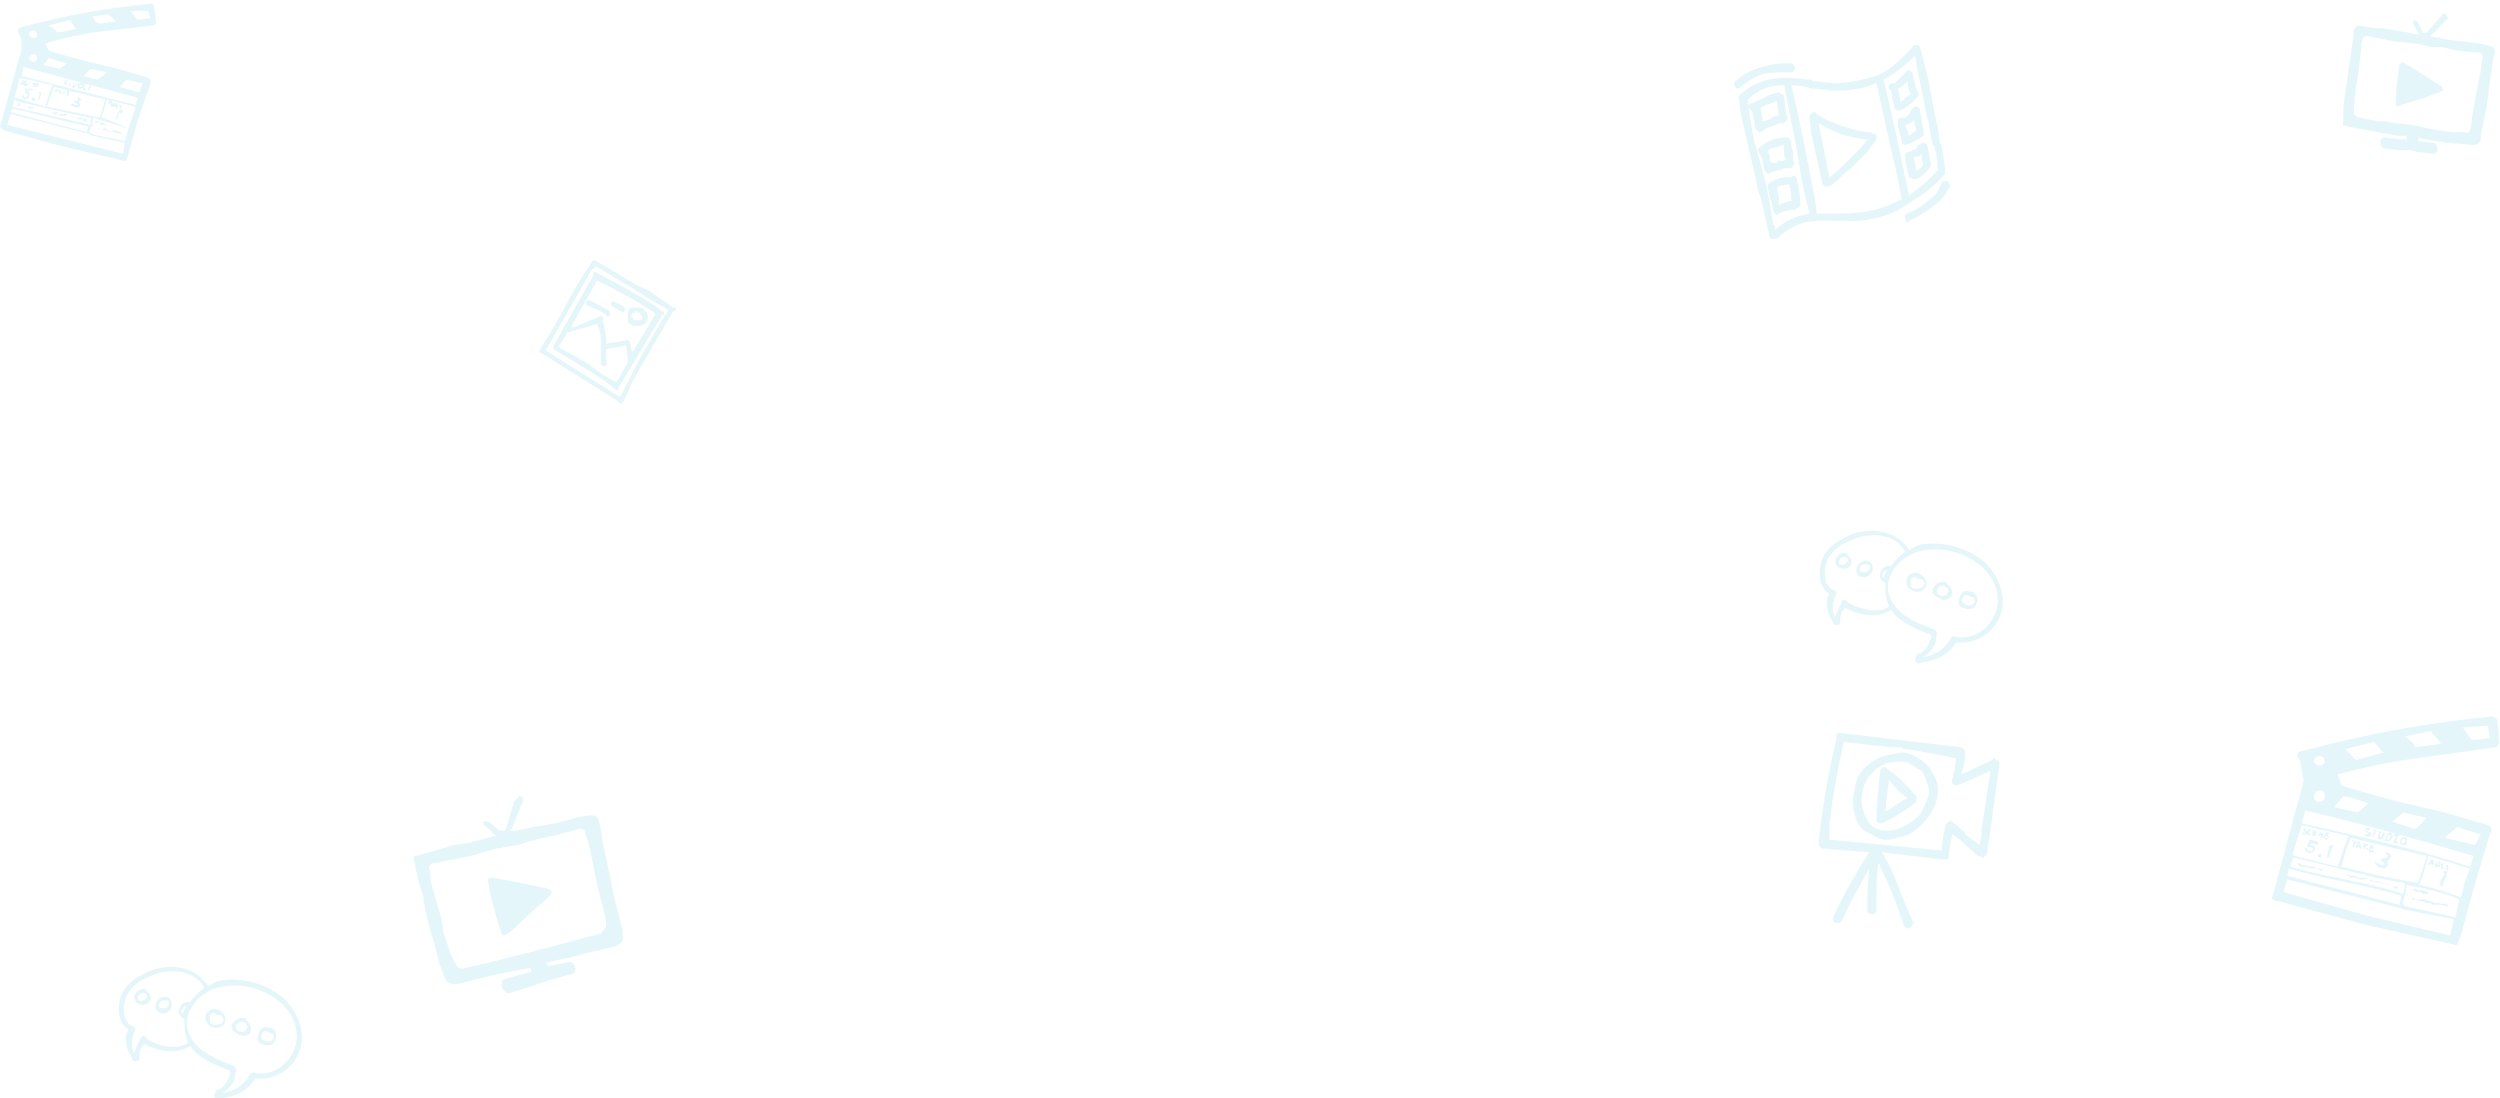 <svg xmlns="http://www.w3.org/2000/svg" width="1381.6" height="606.8"><g opacity=".3"><g data-name="Group 24" fill="#a6e1eb"><path data-name="Path 17746" d="M281 549c-4-1-5-7-2-8l11-3 4-1-1-2-6 1-15 3-20 5a9 9 0 0 1-4-1 4 4 0 0 1-2-2l-3-8-3-12-2-6-3-12-1-7-3-10-2-10c-1-2 0-3 1-3l7-2 14-4 7-1 8-2 7-2h1l-5-5a3 3 0 0 1-2-3h3l6 5a3 3 0 0 0 1 0h2l1-2 4-14 3-3c2 0 2 1 2 3a10 10 0 0 1-1 2l-5 13-1 1c1 1 12-2 13-2l12-2 11-3c14-3 12-1 14 6l1 7 4 19 2 10 5 20v2c1 4-1 6-4 7l-17 4-7 2-10 2-4 1 1 2 10-2c3-1 4 0 5 3a3 3 0 0 1-1 3l-11 3a202 202 0 0 0-12 4l-13 4Zm-44-70 1 5a20 20 0 0 0 0 3l6 21 1 7 4 12a32 32 0 0 0 3 6 4 4 0 0 0 5 2l13-3 4-1 8-2 12-3 19-5 11-3 8-2 3-4a23 23 0 0 0-1-7l-4-16-4-20-3-10a4 4 0 0 0-3-1l-3 1-12 3-13 3-6 2-12 2-14 4-20 4a4 4 0 0 0-3 2Z"/><path data-name="Path 17747" d="M305 493a14 14 0 0 1-1 2l-9 8-13 12-3 2a2 2 0 0 1-2-2 58 58 0 0 1-2-6l-4-14-1-7c-1-2 0-3 2-3l21 4 9 2a4 4 0 0 1 3 2Z"/></g><g data-name="Group 45" fill="#a6e1eb"><path data-name="Path 17746" d="M1317 82c-2-2-2-6 1-6l8 1h4v-2h-5l-11-2-16-3a7 7 0 0 1-3-1 3 3 0 0 1 0-2v-7l1-9 1-5 1-9 1-5 1-8 1-8 2-2 5 1 11 1 6 1 6 1 5 1h1l-3-5a3 3 0 0 1 0-3l2 1 3 6h2l1-1 7-8a2 2 0 0 1 3-1l1 2a7 7 0 0 1-1 1l-8 8-1 1 10 2 9 1 8 1c11 2 9 3 8 8l-1 6-2 15-1 7-3 15v2a4 4 0 0 1-5 3l-13-1-6-1-7-1-3-1-1 2 9 1c2 1 2 1 2 4a2 2 0 0 1-2 2l-9-1-4-1h-5l-10-1Zm-11-61-1 3a15 15 0 0 0 0 2l-2 17-1 5-1 10a25 25 0 0 0 0 5 3 3 0 0 0 3 2l10 2h4l5 1 10 1 14 3 9 1h6a2 2 0 0 0 3-1 17 17 0 0 0 1-6l2-12 3-15 1-8a3 3 0 0 0-2-2h-2l-10-1-9-2h-5l-9-2-11-1-15-3a3 3 0 0 0-3 1Z"/><path data-name="Path 17747" d="M1350 50a11 11 0 0 1-2 1l-8 3-13 4-2 1a2 2 0 0 1-1-2 44 44 0 0 1 0-4 336 336 0 0 1 2-17c1-2 2-2 3-1l13 8 6 4a3 3 0 0 1 2 3Z"/></g><g data-name="Layer 2"><g data-name="Layer 1" fill="#a6e1eb"><path data-name="Path 17748" d="M156 551c-10-8-23-11-35-9a28 28 0 0 0-6 3c-8-13-26-13-37-6-6 3-11 8-12 15-1 6 0 12 5 15-3 5-1 11 2 16a2 2 0 0 0 4-1c0-3 1-6 3-7 7 4 18 6 25 1 5 7 13 10 20 13a2 2 0 0 1 2 3c-1 3-3 7-6 8a2 2 0 0 0-2 2 2 2 0 0 0 3 3c8-1 15-4 19-11 10 1 20-4 24-14 5-11-1-24-9-31Zm-75 23c0-1-2-2-3-1l-4 9c-2-5-1-8 0-11 2-3 0-4-1-4-6-3-5-12-3-17 3-5 7-8 12-10 10-5 25-5 31 6a28 28 0 0 0-8 8c-3-1-5 1-6 4a4 4 0 0 0 3 5 22 22 0 0 0 0 4 22 22 0 0 0 2 9c-6 5-17 2-23-2Zm20-14c-2 0 0-4 2-4a22 22 0 0 0-2 4Zm40 33a2 2 0 0 0-3 1c-4 6-8 9-15 10 6-4 7-8 7-11 1-2 0-4-1-4-10-4-21-8-25-19-3-9 4-19 13-23 19-8 48 5 47 27-1 12-12 21-23 19Z"/><path data-name="Path 17749" d="M81 548a2 2 0 0 0 0-1c-2-1-5 0-6 2a4 4 0 0 0 2 6 5 5 0 0 0 6-2 4 4 0 0 0-2-5Zm-4 5c-2-1 0-5 3-4s0 5-3 4Z"/><path data-name="Path 17750" d="M94 552c-2-2-5-1-6 0-2 1-3 5-1 7a5 5 0 0 0 7-1 5 5 0 0 0 0-6Zm-5 5c-2 0-1-2-1-3a3 3 0 0 1 2-1 4 4 0 0 1 2 0 2 2 0 0 1 1 0c1 3-1 5-4 4Z"/><path data-name="Path 17751" d="M122 559a5 5 0 0 0-7 0 5 5 0 0 0 0 7c2 2 5 3 8 1a5 5 0 0 0-1-8Zm-1 7a4 4 0 0 1-5-1v-4c2-2 3-1 4 0h1a2 2 0 0 1 0 5Z"/><path data-name="Path 17752" d="M136 564v-1a6 6 0 0 0-7 2c-2 2-1 5 2 6 2 2 5 2 7 0a5 5 0 0 0-2-7Zm0 5c-1 2-3 1-4 1-2-1-2-3-1-4a3 3 0 0 1 5 0 2 2 0 0 1 0 3Z"/><path data-name="Path 17753" d="M150 568a4 4 0 0 0-1 0c-3-1-5 0-6 3s-1 5 2 6 6 1 7-2a5 5 0 0 0-2-7Zm-4 7c-2-1-2-2-1-4s3-1 4 0a3 3 0 0 1 1 0 2 2 0 0 1 1 3c-1 2-3 2-5 1Z"/></g></g><g data-name="Layer 2"><g data-name="Layer 1" fill="#a6e1eb"><path data-name="Path 17748" d="M1096 310c-10-8-23-11-35-9a28 28 0 0 0-6 3c-8-13-26-13-37-6-6 3-11 8-12 15-1 6 0 12 5 15-3 5-1 11 2 16a2 2 0 0 0 4-1c0-3 1-6 3-7 7 4 18 6 25 1 5 7 13 10 20 13a2 2 0 0 1 2 3c-1 3-3 7-6 8a2 2 0 0 0-2 2 2 2 0 0 0 3 3c8-1 15-4 19-11 10 1 20-4 24-14 5-11-1-24-9-31Zm-75 23c0-1-2-2-3-1l-4 9c-2-5-1-8 0-11 2-3 0-4-1-4-6-3-5-12-3-17 3-5 7-8 12-10 10-5 25-5 31 6a28 28 0 0 0-8 8c-3-1-5 1-6 4a4 4 0 0 0 3 5 22 22 0 0 0 0 4 22 22 0 0 0 2 9c-6 5-17 1-23-2Zm20-14c-2 0 0-4 2-4a22 22 0 0 0-2 4Zm40 33a2 2 0 0 0-3 1c-4 6-8 9-15 10 6-4 7-8 7-11 1-2 0-4-1-4-10-4-21-8-25-19-3-9 4-19 13-23 19-8 48 5 47 27-1 12-12 21-23 19Z"/><path data-name="Path 17749" d="M1021 307a2 2 0 0 0 0-1c-2-1-5 0-6 2a4 4 0 0 0 2 6 5 5 0 0 0 6-2 4 4 0 0 0-2-5Zm-4 5c-2-1 0-5 3-4s0 5-3 4Z"/><path data-name="Path 17750" d="M1034 311c-2-2-5-1-6 0-2 1-3 5-1 7a5 5 0 0 0 7-1 5 5 0 0 0 0-6Zm-5 5c-2 0-1-2-1-3a3 3 0 0 1 2-1 4 4 0 0 1 2 0 2 2 0 0 1 1 0c1 3-1 5-4 4Z"/><path data-name="Path 17751" d="M1062 318a5 5 0 0 0-7 0 5 5 0 0 0 0 7c2 2 5 3 8 1a5 5 0 0 0-1-8Zm-1 7a4 4 0 0 1-5-1v-4c2-2 3-1 4 0h1a2 2 0 0 1 0 5Z"/><path data-name="Path 17752" d="M1076 323v-1a6 6 0 0 0-7 2c-2 2-1 5 2 6 2 2 5 2 7 0a5 5 0 0 0-2-7Zm0 5c-1 2-3 1-4 1-2-1-2-3-1-4a3 3 0 0 1 5 0 2 2 0 0 1 0 3Z"/><path data-name="Path 17753" d="M1090 327a4 4 0 0 0-1 0c-3-1-5 0-6 3s-1 5 2 6 6 1 7-2a5 5 0 0 0-2-7Zm-4 7c-2-1-2-2-1-4s3-1 4 0a3 3 0 0 1 1 0 2 2 0 0 1 1 3c-1 2-3 2-5 1Z"/></g></g><g data-name="Layer 2"><g data-name="Layer 1" fill="#a6e1eb"><path data-name="Path 17754" d="M1103 420a3 3 0 0 0-1-1 2 2 0 0 0-1 1l-17 8v-1l1-3a26 26 0 0 0 1-8v-1a2 2 0 0 0-1-1 2 2 0 0 0-1-1l-34-4-33-4a2 2 0 0 0-2 1 2 2 0 0 0 0 2 442 442 0 0 0-10 58 3 3 0 0 0 3 3l25 2c-7 11-14 23-20 36a2 2 0 0 0 0 1 2 2 0 0 0 1 2 2 2 0 0 0 1 0 3 3 0 0 0 3-1c4-10 10-20 15-29l-1 13v10a3 3 0 0 0 0 1 2 2 0 0 0 2 1 2 2 0 0 0 3-2v-10a150 150 0 0 1 1-16l1 1v1a159 159 0 0 1 8 18l5 14a3 3 0 0 0 2 2 2 2 0 0 0 1 0 3 3 0 0 0 2-2 2 2 0 0 0 0-2l-6-14c-3-8-6-16-11-24l34 4h1a2 2 0 0 0 2-1 3 3 0 0 0 0-2 113 113 0 0 1 2-11l4 3 10 9a3 3 0 0 0 1 0 3 3 0 0 0 2 1 3 3 0 0 0 1-1 3 3 0 0 0 1-1l2-13 5-37a2 2 0 0 0-2-2Zm-8 39v2l-1 6-8-6v-1l-6-5a3 3 0 0 0-2-1 2 2 0 0 0-2 1 3 3 0 0 0-1 2 87 87 0 0 0-2 13l-62-6v-8a417 417 0 0 1 8-46l17 2 10 1h3a2 2 0 0 0 1 0h1l1 1h2a1121 1121 0 0 1 27 5 63 63 0 0 1-1 7l-1 4a4 4 0 0 0 0 3 2 2 0 0 0 2 1 3 3 0 0 0 1 0l18-8-5 33Z"/><path data-name="Path 17755" d="M1066 424a18 18 0 0 0-6-5 22 22 0 0 0-7-3 21 21 0 0 0-3 0 29 29 0 0 0-5 1 28 28 0 0 0-7 2 26 26 0 0 0-6 4 21 21 0 0 0-5 6 29 29 0 0 0-2 7 30 30 0 0 0-1 7 25 25 0 0 0 1 7 21 21 0 0 0 3 7 18 18 0 0 0 6 4 22 22 0 0 0 7 3 17 17 0 0 0 3 0 21 21 0 0 0 4-1 26 26 0 0 0 7-2 33 33 0 0 0 11-10 26 26 0 0 0 5-13 17 17 0 0 0-1-7 34 34 0 0 0-4-7Zm0 15a22 22 0 0 1-2 5 28 28 0 0 1-3 6 31 31 0 0 1-6 5 28 28 0 0 1-6 3 21 21 0 0 1-4 1h-1a18 18 0 0 1-3 0 20 20 0 0 1-4-1 17 17 0 0 1-3-2 16 16 0 0 1-2-3 18 18 0 0 1-2-4 22 22 0 0 1-1-4 28 28 0 0 1 0-6 30 30 0 0 1 2-7 20 20 0 0 1 2-3 22 22 0 0 1 4-4 27 27 0 0 1 5-3 26 26 0 0 1 6-1h2a22 22 0 0 1 3 0 18 18 0 0 1 4 2 17 17 0 0 1 3 2 15 15 0 0 1 2 1 23 23 0 0 1 3 7 15 15 0 0 1 1 3 17 17 0 0 1 0 3Z"/><path data-name="Path 17756" d="M1058 439c-4-5-9-10-15-14a3 3 0 0 0-1-1 3 3 0 0 0-1 0 3 3 0 0 0-2 2l-1 11a147 147 0 0 0-1 16 2 2 0 0 0 2 2 2 2 0 0 0 1 0l6-3a98 98 0 0 0 12-8 2 2 0 0 0 1-1 3 3 0 0 0 0-1 2 2 0 0 0 0-2Zm-5 3h-1l-9 6h-1a203 203 0 0 1 2-17l5 6 5 4-1 1Z"/></g></g><g data-name="Layer 2"><g data-name="Layer 1" fill="#a6e1eb"><path data-name="Path 17757" d="m1054 113 6-4a61 61 0 0 0 14-12 2 2 0 0 0 1-1 38 38 0 0 0-1-9l-1-6v-1l-1-1-1-7v-1l-2-9c-2-11-4-23-8-36a2 2 0 0 0-1-1 2 2 0 0 0-1 0h-1a2 2 0 0 0-1 1l-3 3-4 4a46 46 0 0 1-9 7 52 52 0 0 1-12 4 64 64 0 0 1-15 2 73 73 0 0 1-9-1h-3l-1-1h-2a88 88 0 0 0-12-1 41 41 0 0 0-13 2 31 31 0 0 0-12 7 2 2 0 0 0-1 2c1 11 4 21 6 31l1 4a340 340 0 0 1 4 18l1 2 5 22a2 2 0 0 0 1 1 2 2 0 0 0 1 0h1a2 2 0 0 0 1 0 50 50 0 0 1 8-6 33 33 0 0 1 7-3 58 58 0 0 1 14-1h8a85 85 0 0 0 9 0 69 69 0 0 0 17-4 64 64 0 0 0 9-5Zm-58 6a34 34 0 0 0-8 3 46 46 0 0 0-7 5v-2l-1-1-3-17-1-5-5-19-1-3a169 169 0 0 1-4-25 30 30 0 0 1 5-4 31 31 0 0 1 7-3 40 40 0 0 1 8-1l7 36 3 18 2 9 2 8a31 31 0 0 0-4 1Zm40-3a79 79 0 0 1-19 2h-13a162 162 0 0 0-3-18 1092 1092 0 0 0-11-53 108 108 0 0 1 8 1l3 1h3a73 73 0 0 0 16 1 57 57 0 0 0 17-4l7 32 4 17 3 15a67 67 0 0 1-15 6Zm5-72a47 47 0 0 0 9-6 77 77 0 0 0 7-6l1-1 1 2v2l6 30 1 3v1l2 11 1 1a57 57 0 0 1 2 13 2 2 0 0 0-1 1 53 53 0 0 1-4 4 66 66 0 0 1-7 6l-4 3-3-14a1931 1931 0 0 0-11-50Z"/><path data-name="Path 17758" d="M1050 61a14 14 0 0 0 5-3 17 17 0 0 0 4-4 2 2 0 0 0 1-3l-1-2-2-8a2 2 0 0 0-2-2 2 2 0 0 0-2 1 32 32 0 0 1-4 4 14 14 0 0 1-2 2 11 11 0 0 1-1 0 2 2 0 0 0-2 1 2 2 0 0 0 0 2 2 2 0 0 0 1 1 59 59 0 0 1 1 6l1 3a2 2 0 0 0 1 2 2 2 0 0 0 1 0 3 3 0 0 0 1 0Zm2-14a21 21 0 0 0 2-2l1 5 1 2a16 16 0 0 1-3 2 15 15 0 0 1-2 2h-1v-2l-1-5a16 16 0 0 0 3-2Z"/><path data-name="Path 17759" d="M1051 78a2 2 0 0 0 1 2 2 2 0 0 0 1 0 3 3 0 0 0 1 0 15 15 0 0 0 4-2 28 28 0 0 0 5-3 2 2 0 0 0 0-2 3 3 0 0 0 0-1l-1-5-1-6a2 2 0 0 0-2-2 2 2 0 0 0-2 1l-1 1a14 14 0 0 1-1 2 13 13 0 0 1-2 2 11 11 0 0 1-2 0 3 3 0 0 0-2 1 2 2 0 0 0 0 1 2 2 0 0 0 0 1v2l2 8Zm3-9a13 13 0 0 0 3-2 16 16 0 0 0 1-1v2l1 4a23 23 0 0 1-4 3l-2-6a3 3 0 0 0 1 0Z"/><path data-name="Path 17760" d="M1063 79a2 2 0 0 0-2 1h-1a11 11 0 0 1-1 2 11 11 0 0 1-2 1 11 11 0 0 1-2 1 2 2 0 0 0-2 1 2 2 0 0 0 0 2v2l2 9a2 2 0 0 0 1 0 2 2 0 0 0 1 1 2 2 0 0 0 1 0c3 0 6-3 9-7a2 2 0 0 0 0-1 68 68 0 0 0-2-11 2 2 0 0 0-2-1Zm-3 15h-1l-1-6-1-1a3 3 0 0 0 1 0 14 14 0 0 0 3-1l1-1v3l1 3a20 20 0 0 1-3 3Z"/><path data-name="Path 17761" d="M1036 74a2 2 0 0 0-1 0 5 5 0 0 1-1-1h-4 1a89 89 0 0 1-22-7l-5-3a2 2 0 0 0-1-1 2 2 0 0 0-2 1 2 2 0 0 0-1 2l1 9 6 27a2 2 0 0 0 2 2 2 2 0 0 0 1 0 2 2 0 0 0 1 0 34 34 0 0 0 7-6l5-4 2-2 7-7a45 45 0 0 0 2-3 34 34 0 0 0 3-4 2 2 0 0 0 0-2 2 2 0 0 0-1-1Zm-8 8-7 7-1 1-1 1a58 58 0 0 1-8 7l-5-25-1-5a75 75 0 0 0 12 6 90 90 0 0 0 13 3h2a50 50 0 0 1-4 5Z"/><path data-name="Path 17762" d="M977 96a2 2 0 0 0 2-1 9 9 0 0 1 1 0 29 29 0 0 1 3-1h1l2-1a13 13 0 0 1 3 0 2 2 0 0 0 1 0 2 2 0 0 0 1-2 2 2 0 0 0 1-1l-1-1v-5l-1-3a27 27 0 0 1 0-3 2 2 0 0 0-1-1 2 2 0 0 0-1-1 2 2 0 0 0-1 0 25 25 0 0 0-7 1 21 21 0 0 0-4 2 11 11 0 0 0-3 2 2 2 0 0 0-1 3l2 4v1l1 5a2 2 0 0 0 1 1 2 2 0 0 0 1 1Zm2-14a23 23 0 0 1 4-1l3-1a49 49 0 0 0 0 5v1l1 2a2 2 0 0 0-1 1 25 25 0 0 0-4 0v1h-3l-1-2v-2l-1-3a15 15 0 0 1 2-1Z"/><path data-name="Path 17763" d="M991 97a2 2 0 0 0-1 1 18 18 0 0 0-12 3 2 2 0 0 0-1 2 2 2 0 0 0 0 1l1 5v1l1 1a319 319 0 0 1 1 6 2 2 0 0 0 1 1 2 2 0 0 0 1 1 2 2 0 0 0 1-1l3-1a22 22 0 0 1 4-1 17 17 0 0 1 2 0 2 2 0 0 0 1-1 2 2 0 0 0 2-2 61 61 0 0 0-2-14 2 2 0 0 0-2-2Zm-1 14a22 22 0 0 0-6 2h-1v-5l-1-4 1-1a17 17 0 0 1 4-1 15 15 0 0 1 2 0 59 59 0 0 1 1 9Z"/><path data-name="Path 17764" d="M972 73a2 2 0 0 0 1 0 23 23 0 0 0 3-2 28 28 0 0 1 3-1 73 73 0 0 1 5-2 22 22 0 0 0 2 0 2 2 0 0 0 1-1 2 2 0 0 0 1-2l-1-2-1-9a2 2 0 0 0-1-2 2 2 0 0 0-1 0 1 1 0 0 0-1-1 22 22 0 0 0-8 3 27 27 0 0 0-6 3 2 2 0 0 0-1 4 70 70 0 0 1 2 9 1 1 0 0 0 0 1 2 2 0 0 0 1 1 3 3 0 0 0 1 1Zm2-14a24 24 0 0 1 5-2 22 22 0 0 1 3-1l1 8h-2l-2 1-1 1a35 35 0 0 0-3 1h-1a58 58 0 0 0-1-7l1-1Z"/><path data-name="Path 17765" d="M962 48a37 37 0 0 1 4-3 35 35 0 0 1 8-4 42 42 0 0 1 10-1h5a2 2 0 0 0 1-5 48 48 0 0 0-16 2 37 37 0 0 0-8 3 36 36 0 0 0-7 5 2 2 0 0 0 0 3 2 2 0 0 0 1 1 2 2 0 0 0 2-1Z"/><path data-name="Path 17766" d="M1077 101a2 2 0 0 0-1-1 2 2 0 0 0-1 0 2 2 0 0 0-2 1 31 31 0 0 1-3 6 54 54 0 0 1-10 8 67 67 0 0 1-6 3 2 2 0 0 0-1 3 2 2 0 0 0 1 2 2 2 0 0 0 1-1 65 65 0 0 0 12-7 49 49 0 0 0 6-5 34 34 0 0 0 4-6 2 2 0 0 0 0-3Z"/></g></g><g data-name="Layer 2"><g data-name="Layer 1" fill="#a6e1eb"><path data-name="Path 17767" d="m372 170-10-7c-3-3-8-4-11-6l-22-13a1 1 0 0 0-1 0 1 1 0 0 0-1 1c-10 14-17 30-26 44l-2 3a1 1 0 0 0 0 1 1 1 0 0 0 0 2l43 27a1 1 0 0 0 2 0 2 2 0 0 0 1-1l2-4 2-5 5-9 18-31h1a1 1 0 0 0-1-2Zm-28 47-1 2a1 1 0 0 1-1 0l-40-25a1 1 0 0 1 0-1l25-44 2-1a1 1 0 0 1 0-1l20 12 11 7 9 5a1 1 0 0 1 0 1 478 478 0 0 0-25 45Z"/><path data-name="Path 17768" d="M366 172a2 2 0 0 0-1 0 2 2 0 0 0 0-1 320 320 0 0 0-35-20 1 1 0 0 0-2 1l-22 39a1 1 0 0 0 0 1 1 1 0 0 0 0 1l18 11 8 5 8 6a1 1 0 0 0 2-1l24-40a1 1 0 0 0 0-2Zm-36-17a321 321 0 0 1 32 18 1 1 0 0 1 0 1l-12 20a1 1 0 0 1-1 0 23 23 0 0 0-1-5 1 1 0 0 0-1-1 1 1 0 0 0-1 0l-11 2a8 8 0 0 0 0-1 42 42 0 0 0-2-12 1 1 0 0 0-2-2l-14 6a1 1 0 0 1-1-1l14-25Zm11 56a1 1 0 0 1-1 0l-7-4-8-6-16-9a1 1 0 0 1 0-1l4-6a1 1 0 0 1 0-1l17-5a40 40 0 0 1 2 7v14a1 1 0 0 0 0 1 1 1 0 0 0 1 1 1 1 0 0 0 2-2v-7l10-2h1a63 63 0 0 1 1 9l-6 11Z"/><path data-name="Path 17769" d="M347 178a5 5 0 0 0 1 1 6 6 0 0 0 2 1 6 6 0 0 0 2 0 6 6 0 0 0 2 0 5 5 0 0 0 4-5 7 7 0 0 0-1-3 1 1 0 0 0-1 0v-1a6 6 0 0 0-3-1 6 6 0 0 0-2 0 7 7 0 0 0-2 0 5 5 0 0 0-2 3 5 5 0 0 0 0 2 6 6 0 0 0 0 3Zm2-4a2 2 0 0 1 1-1h1a5 5 0 0 1 0-1 5 5 0 0 1 1 0 5 5 0 0 1 1 1 4 4 0 0 1 1 0v1a5 5 0 0 1 1 1v1a2 2 0 0 1-1 1 4 4 0 0 1-1 0 5 5 0 0 1-1 0 5 5 0 0 1-1 0 6 6 0 0 1-1 0 5 5 0 0 1 0-1 4 4 0 0 1-1-1 4 4 0 0 1 0-1Z"/><path data-name="Path 17770" d="m338 169 5 3a1 1 0 0 0 2-2 2 2 0 0 0-1-1l-2-1-2-1a1 1 0 1 0-2 2Z"/><path data-name="Path 17771" d="M324 168a2 2 0 0 0 1 1l7 3 3 2a1 1 0 0 0 2 0 1 1 0 0 0 0-1 1 1 0 0 0 0-1 103 103 0 0 0-11-6 1 1 0 0 0-1 0 1 1 0 0 0-1 1 1 1 0 0 0 0 1Z"/></g></g><g data-name="Layer 2"><g data-name="Layer 1" fill="#a6e1eb"><path data-name="Path 17772" d="M1377 459a3 3 0 0 0-2-3l-24-7-26-6-25-7-6-2-2-6a322 322 0 0 1 37-8l50-7a3 3 0 0 0 2-4 100 100 0 0 0-1-11 3 3 0 0 0-3-2 629 629 0 0 0-104 19 6 6 0 0 0-3 1c-1 2 0 3 1 4l2 11v1l-17 63c-1 2 1 3 3 3l48 13 49 11a2 2 0 0 0 2 0l2-5 7-26 9-30a7 7 0 0 0 1-2Zm-49-10 13 3a85 85 0 0 1-6 6h-1l-12-4a62 62 0 0 0 6-5Zm-33-9 5 1 9 3-6 5-13-3 5-6Zm80-39 1 7-10 1-5-7 14-1Zm-32 3a48 48 0 0 1 6 7l-14 2-2-3-4-3 14-3Zm-31 6 5 6-15 4a85 85 0 0 0-6-6l16-4Zm-29 27c3 1 2 7-2 6s-2-7 2-6Zm0-19c3 1 2 6-2 5s-2-6 2-5Zm-9 30c31 7 62 16 93 25l-2 6c-30-10-62-17-93-24Zm83 59-22-5a33 33 0 0 1-5-1c-2-1-2-1-2-3l1-3a31 31 0 0 0 1-6c10 2 20 4 29 8l-2 10Zm-21-19-21-4-21-5a121 121 0 0 1 5-16l42 10a123 123 0 0 1-5 15Zm-64-32 26 6a132 132 0 0 0-6 17l-24-6a4 4 0 0 0-1-1l5-16Zm-5 18a1 1 0 0 0 1 0l45 11 16 3a1 1 0 0 0 0 1 30 30 0 0 1-1 5c-21-7-42-9-62-15Zm-2 6c21 6 42 9 62 15v1l-1 4-62-16Zm43 26-46-13 2-7 63 16a7 7 0 0 0 3 1l26 5-2 9-46-11Zm54-18-2 8a140 140 0 0 0-23-7 123 123 0 0 0 5-16l23 7-3 8Zm6-21-17-4 7-6a120 120 0 0 0 13 4 62 62 0 0 0-3 6Z"/><path data-name="Path 17773" d="M1351 483a20 20 0 0 0-3 6l2 1a19 19 0 0 1 2-6v-1a1 1 0 1 0-1 0Z"/><path data-name="Path 17774" d="M1319 476a3 3 0 0 0 2-2c1-2-1-3-3-3v1c2 0 2 2 1 2a4 4 0 0 1-3 0v2c1 0 3 2 1 2a4 4 0 0 1-3-1c-1-1-2 0-1 1s5 3 6 1a2 2 0 0 0 0-3Z"/><path data-name="Path 17775" d="m1281 465-4-1a1 1 0 0 0-1 1l-1 2a1 1 0 0 0 1 1c1 0 3 1 2 2a2 2 0 0 1-3-1c0-1-2 0-1 1a3 3 0 0 0 5 0c1-2 0-3-2-3v-1l4 1v-2Z"/><path data-name="Path 17776" d="M1282 472a1 1 0 1 0 1 1 1 1 0 0 0-1-1Z"/><path data-name="Path 17777" d="M1289 468c1-1 0-1-1-1a7 7 0 0 1-1 1v1a32 32 0 0 0-1 5h1a48 48 0 0 1 2-6Z"/><path data-name="Path 17778" d="M1283 480h-2l-2-1a16 16 0 0 1-3 0l-3-1a4 4 0 0 1-1 0l-1-1h-1v1l1 1h1l6 1a8 8 0 0 1 3 0l1 1a3 3 0 0 0 2 0l-1-1Z"/><path data-name="Path 17779" d="m1325 490-4-1-7-2h-2l-2-1a3 3 0 0 0-1 0 15 15 0 0 0-2-1h-4l-1-1h-3l-2-1v1s2 0 1 1h4l1 1a19 19 0 0 0 3 0 11 11 0 0 1 3 0 1 1 0 0 1 1 1l6 1 4 1a18 18 0 0 1 4 1 4 4 0 0 1-1 0v1a11 11 0 0 0 2 0v-1Z"/><path data-name="Path 17780" d="M1342 493a31 31 0 0 1-3-1h-3l-1-1-3 1c0-1-1 0 0 0h2l1 1a2 2 0 0 0 1 0h2l1 1a16 16 0 0 0 3 0v-1Z"/><path data-name="Path 17781" d="M1353 500a54 54 0 0 0-6-1h-2l-1-1h-3v-1h-3a2 2 0 0 1-2 0l-3-1v1a3 3 0 0 0 2 0l2 1a12 12 0 0 0 2 0 4 4 0 0 0 1 0v1h3l1 1h4l5 1v-1Z"/><path data-name="Path 17782" d="M1274 459v-1c1-1 0 0 0 0v-1l-1 1a2 2 0 0 0 0 1 7 7 0 0 0 1 1h-1l-1 1a2 2 0 0 0 2 0 1 1 0 0 0 0-2Z"/><path data-name="Path 17783" d="m1277 461-1-1 1-1v-1a2 2 0 0 0-2 2 1 1 0 0 0 2 1Z"/><path data-name="Path 17784" d="M1280 461a10 10 0 0 0-1 0h1v-1h-1 1v-1h-2v3h1a9 9 0 0 1 1 0v-1Z"/><path data-name="Path 17785" d="M1287 463a10 10 0 0 0-2 0 1 1 0 0 1 1-1l1 1v-1l-1-1a5 5 0 0 1 1 0v-1h-1a1 1 0 0 0-1 1l-1 2h1v1a8 8 0 0 1 1 0l1-1Z"/><path data-name="Path 17786" d="M1284 460c1 0 0 0 0 0a3 3 0 0 0-1 1v-1h-1l-1 2h1v-1l1 2h1v-3Z"/><path data-name="Path 17787" d="M1302 465a21 21 0 0 0-2-1v1h1l-1 3h1l1-3c1 1 1 0 0 0Z"/><path data-name="Path 17788" d="M1305 469a29 29 0 0 0-1-4h-1a11 11 0 0 0-1 3v1a6 6 0 0 0 1-1h1a5 5 0 0 0 0 1h1Zm-2-2a6 6 0 0 1 1-1v1Z"/><path data-name="Path 17789" d="M1309 469a11 11 0 0 0-2-1l2-1-1-1a10 10 0 0 1-1 1 3 3 0 0 0 0-1h-1a6 6 0 0 1 0 2v1h1v-1a11 11 0 0 1 1 2l1-1Z"/><path data-name="Path 17790" d="M1312 470h-2a6 6 0 0 1 0-1 8 8 0 0 1 2 0v-1h-1v-1a7 7 0 0 1 1 1v-1a8 8 0 0 0-2 0l-1 3 1 1h2v-1Z"/><path data-name="Path 17791" d="M1345 477a1 1 0 0 0 0-1 1 1 0 0 0-1-1h-1a18 18 0 0 0-1 3h1l1-1a2 2 0 0 1 0 1h1a2 2 0 0 0 0-1Zm-1-1c0-1 0 0 0 0Z"/><path data-name="Path 17792" d="m1348 476-2 1a2 2 0 0 0 0 2 2 2 0 0 0 2 0 2 2 0 0 0 0-3Zm-1 2v-1h1a1 1 0 0 1-1 1Z"/><path data-name="Path 17793" d="M1351 480a6 6 0 0 0-1-1 14 14 0 0 0 0-2h-1a14 14 0 0 1 0 2v1a4 4 0 0 1 1 0h1Z"/><path data-name="Path 17794" d="M1353 480a15 15 0 0 0 0-2h-1v1a3 3 0 0 1 0 1v1h1v-1Z"/><path data-name="Path 17795" d="m1309 460-1-1c-1 0 0 0 0 0a1 1 0 0 1 1 0l1-1c-1-1-3 0-3 1l1 1 1 1h-2c-1 1 2 2 3 1a1 1 0 0 0-1-2Z"/><path data-name="Path 17796" d="M1314 459h-1l-1-1-1 1h1a16 16 0 0 1-1 3l1 1v-1a17 17 0 0 0 1-3l1 1v-1Z"/><path data-name="Path 17797" d="M1318 460h-1l-1 3-1-2 1-1-1-1a17 17 0 0 0-1 4 1 1 0 0 0 1 1c2 0 3-2 3-4Z"/><path data-name="Path 17798" d="m1320 460-1 1-1 3a1 1 0 0 0 0 1h2a4 4 0 0 0 2-2 2 2 0 0 0-2-3Zm1 3a3 3 0 0 1-1 1 3 3 0 0 1-1 0 13 13 0 0 1 0-1l1-2a1 1 0 0 1 1 1 2 2 0 0 1 0 1Z"/><path data-name="Path 17799" d="M1325 465h-1a11 11 0 0 0 1-3h1v-1a13 13 0 0 0-3 0v1h1a11 11 0 0 1-1 3l-1 1h3v-1Z"/><path data-name="Path 17800" d="M1330 463c-2-2-5 2-3 4h3v-4Zm-2 3c-2 0 0-4 1-2a3 3 0 0 1 0 1 2 2 0 0 1-1 1Z"/></g></g><g data-name="Layer 2"><g data-name="Layer 1" fill="#a6e1eb"><path data-name="Path 17772" d="M83 45a2 2 0 0 0-1-2l-17-5-17-4-18-5-3-1-2-4a221 221 0 0 1 26-6l34-4a2 2 0 0 0 1-3 68 68 0 0 0-1-8 2 2 0 0 0-1-1 431 431 0 0 0-72 13 4 4 0 0 0-2 1v2c2 3 2 5 2 8v1L0 70l2 2 33 9 34 8a1 1 0 0 0 1-1 12 12 0 0 0 1-3l5-18 7-20a5 5 0 0 0 0-2Zm-33-7 9 2a58 58 0 0 1-5 4l-8-2a43 43 0 0 0 4-4Zm-23-6 3 1 7 2-4 3-9-2 3-4ZM82 6l1 4-7 1-4-5h10ZM60 8a33 33 0 0 1 4 4l-9 1-2-1-2-3 9-1Zm-21 3a1 1 0 0 0 0 1l3 4-10 2a58 58 0 0 0-5-4l12-3ZM19 30a2 2 0 0 1-1 4c-3-1-2-4 1-4Zm0-13a2 2 0 0 1-1 4c-3-1-2-5 1-4Zm-6 20 63 17-1 4-63-16Zm56 41-14-3a23 23 0 0 1-4-1c-2-1-2-1-1-2v-2a1 1 0 0 0 1 0 21 21 0 0 0 0-5l20 6-2 7ZM55 65l-14-3-15-3a83 83 0 0 1 4-11l28 7a85 85 0 0 1-3 10ZM11 43l18 4a90 90 0 0 0-4 12L9 54a3 3 0 0 0-1 0l3-11ZM8 55h1a2 2 0 0 0 0 1l31 7 10 2a20 20 0 0 1 0 4L7 59Zm-1 5 42 10a13 13 0 0 0-1 3L6 62Zm29 17L4 69l2-6 43 11a5 5 0 0 0 2 1l18 4-1 6-32-8Zm37-12-2 6a96 96 0 0 0-15-6 85 85 0 0 0 3-10l16 4-2 6Zm4-14-11-3 4-4a82 82 0 0 0 9 2 42 42 0 0 0-2 5Z"/><path data-name="Path 17773" d="M66 61a14 14 0 0 0-2 5h1a13 13 0 0 1 1-4 1 1 0 1 0 0-1Z"/><path data-name="Path 17774" d="M43 56a2 2 0 0 0 2-1l-2-2v2a3 3 0 0 1-1 1c-1-1-1 0-1 1h1s2 1 0 1a3 3 0 0 1-2-1l-1 1c1 1 4 2 5 1a2 2 0 0 0-1-3Z"/><path data-name="Path 17775" d="M18 49h-3a1 1 0 0 0-1 0v2a1 1 0 0 0 0 1c1-1 2 0 1 1a1 1 0 0 1-2-1l-1 1a2 2 0 0 0 4 0c1-1 0-2-1-3h3v-1Z"/><path data-name="Path 17776" d="M18 54a1 1 0 1 0 1 0 1 1 0 0 0-1 0Z"/><path data-name="Path 17777" d="M23 51h-1a5 5 0 0 1-1 0l1 1a22 22 0 0 0-1 3h1a33 33 0 0 1 1-4Z"/><path data-name="Path 17778" d="m19 60-1-1h-2a11 11 0 0 1-2 0l-2-1a3 3 0 0 1-1 0v-1h-1v2l2-1 3 1 1 1a5 5 0 0 1 2 0 2 2 0 0 0 1 0c1 0 0 0 0 0Z"/><path data-name="Path 17779" d="m48 66-3-1h-5l-1-1h-2a2 2 0 0 0 0-1 10 10 0 0 0-2 0h-3v-1h-4s2 0 1 1h3l1 1a13 13 0 0 0 2 0 8 8 0 0 1 1 0 1 1 0 0 1 1 0l4 1 3 1a12 12 0 0 1 3 0 3 3 0 0 1-1 0v1a7 7 0 0 0 2 0v-1Z"/><path data-name="Path 17780" d="M59 69a21 21 0 0 1-2-1h-1v-1l-1 1-1-1h-1l-1 1h3l1 1h1c1 1 0 0 0 0a11 11 0 0 0 2 0c1 0 1 0 0 0Z"/><path data-name="Path 17781" d="M67 73a37 37 0 0 0-4-1l-2 1-1-1h-1v-1h-2a1 1 0 0 1-2 0h-2c0-1 0 0 0 0a2 2 0 0 0 1 0l2 1a8 8 0 0 0 1 0 3 3 0 0 0 1 0h1l1 1h3l4 1v-1Z"/><path data-name="Path 17782" d="M13 45h-1c-1 0 0 0 0 0h1v-1l-1 1a5 5 0 0 0 0 1h-1a1 1 0 0 0 2 0 1 1 0 0 0 0-1Z"/><path data-name="Path 17783" d="M15 46h-1l1-1c1 0 0 0 0 0a1 1 0 0 0-2 1 1 1 0 0 0 2 1v-1Z"/><path data-name="Path 17784" d="M17 47a7 7 0 0 0-1 0 2 2 0 0 1 0-1h1c0 1 0 0 0 0h-1a1 1 0 0 1 0-1l1 1v-1h-1l-1 2h1a6 6 0 0 1 1 0Z"/><path data-name="Path 17785" d="M21 48v-1 1-1l1-1h-1a1 1 0 0 0-1 0v2a5 5 0 0 1 1 0c1 0 1 0 0 0Z"/><path data-name="Path 17786" d="M20 46h-2v1s0 1 0 0l1 1h1v-2Z"/><path data-name="Path 17787" d="M32 49a14 14 0 0 0-1 0l-1 2h1l1-1v-1 1-1Z"/><path data-name="Path 17788" d="M34 52a20 20 0 0 0-1-3 8 8 0 0 0-1 2v1a4 4 0 0 0 0-1h1a3 3 0 0 0 0 1h1Zm-1-1a4 4 0 0 1 0-1v1Z"/><path data-name="Path 17789" d="M36 52a8 8 0 0 0 0-1v-1a7 7 0 0 1-1 1 2 2 0 0 0 0-1 4 4 0 0 1 0 1l-1 1h1v-1a7 7 0 0 1 1 1c0 1 1 0 0 0Z"/><path data-name="Path 17790" d="M38 53a4 4 0 0 1 0-1c1 0 1 0 0 0v-1a5 5 0 0 1 1 0v-1a5 5 0 0 0-1 0h-1v3h1Z"/><path data-name="Path 17791" d="M61 57a1 1 0 0 0 1 0 1 1 0 0 0-2-1 12 12 0 0 0 0 2c-1 0 0 1 0 0v-1a2 2 0 0 1 1 1s0 1 0 0a1 1 0 0 0 0-1Zm0 0v-1 1Z"/><path data-name="Path 17792" d="M64 57h-2a1 1 0 0 0 0 2 1 1 0 0 0 1 0 1 1 0 0 0 1-2Zm-1 1v-1a1 1 0 0 1 0 1Z"/><path data-name="Path 17793" d="M65 59a9 9 0 0 0 0-1l-1-1a10 10 0 0 1 0 2v1a3 3 0 0 1 1 0v-1Z"/><path data-name="Path 17794" d="M67 60v-1a10 10 0 0 0 0-1h-1v1a2 2 0 0 1 0 1h1c1 0 1 0 0 0Z"/><path data-name="Path 17795" d="m37 46-1-1c-1 0 0 0 0 0a1 1 0 0 1 1 0v-1l-2 1 1 1h1-2l2 1a1 1 0 0 0 0-1Z"/><path data-name="Path 17796" d="M40 45h-2 1a11 11 0 0 1-1 2l1 1v-1a12 12 0 0 0 0-2h1Z"/><path data-name="Path 17797" d="M43 46h-1l-1 2v-3a12 12 0 0 0-1 3 1 1 0 0 0 1 1l2-3Z"/><path data-name="Path 17798" d="M44 46h-1v2a1 1 0 0 0 0 1h1a2 2 0 0 0 2-1 1 1 0 0 0-2-2Zm1 2a2 2 0 0 1-1 0 2 2 0 0 1-1 1 9 9 0 0 1 1-1v-1a1 1 0 0 1 1 0 1 1 0 0 1 0 1Z"/><path data-name="Path 17799" d="m48 50-1-1a8 8 0 0 0 0-2h1s1 0 0 0a9 9 0 0 0-2-1v1h1a8 8 0 0 1-1 2v1h2Z"/><path data-name="Path 17800" d="M51 48c-1-2-3 1-2 2h2a2 2 0 0 0 0-2Zm-1 2c-1 0 0-3 1-2a2 2 0 0 1 0 1 1 1 0 0 1-1 1Z"/></g></g></g></svg>